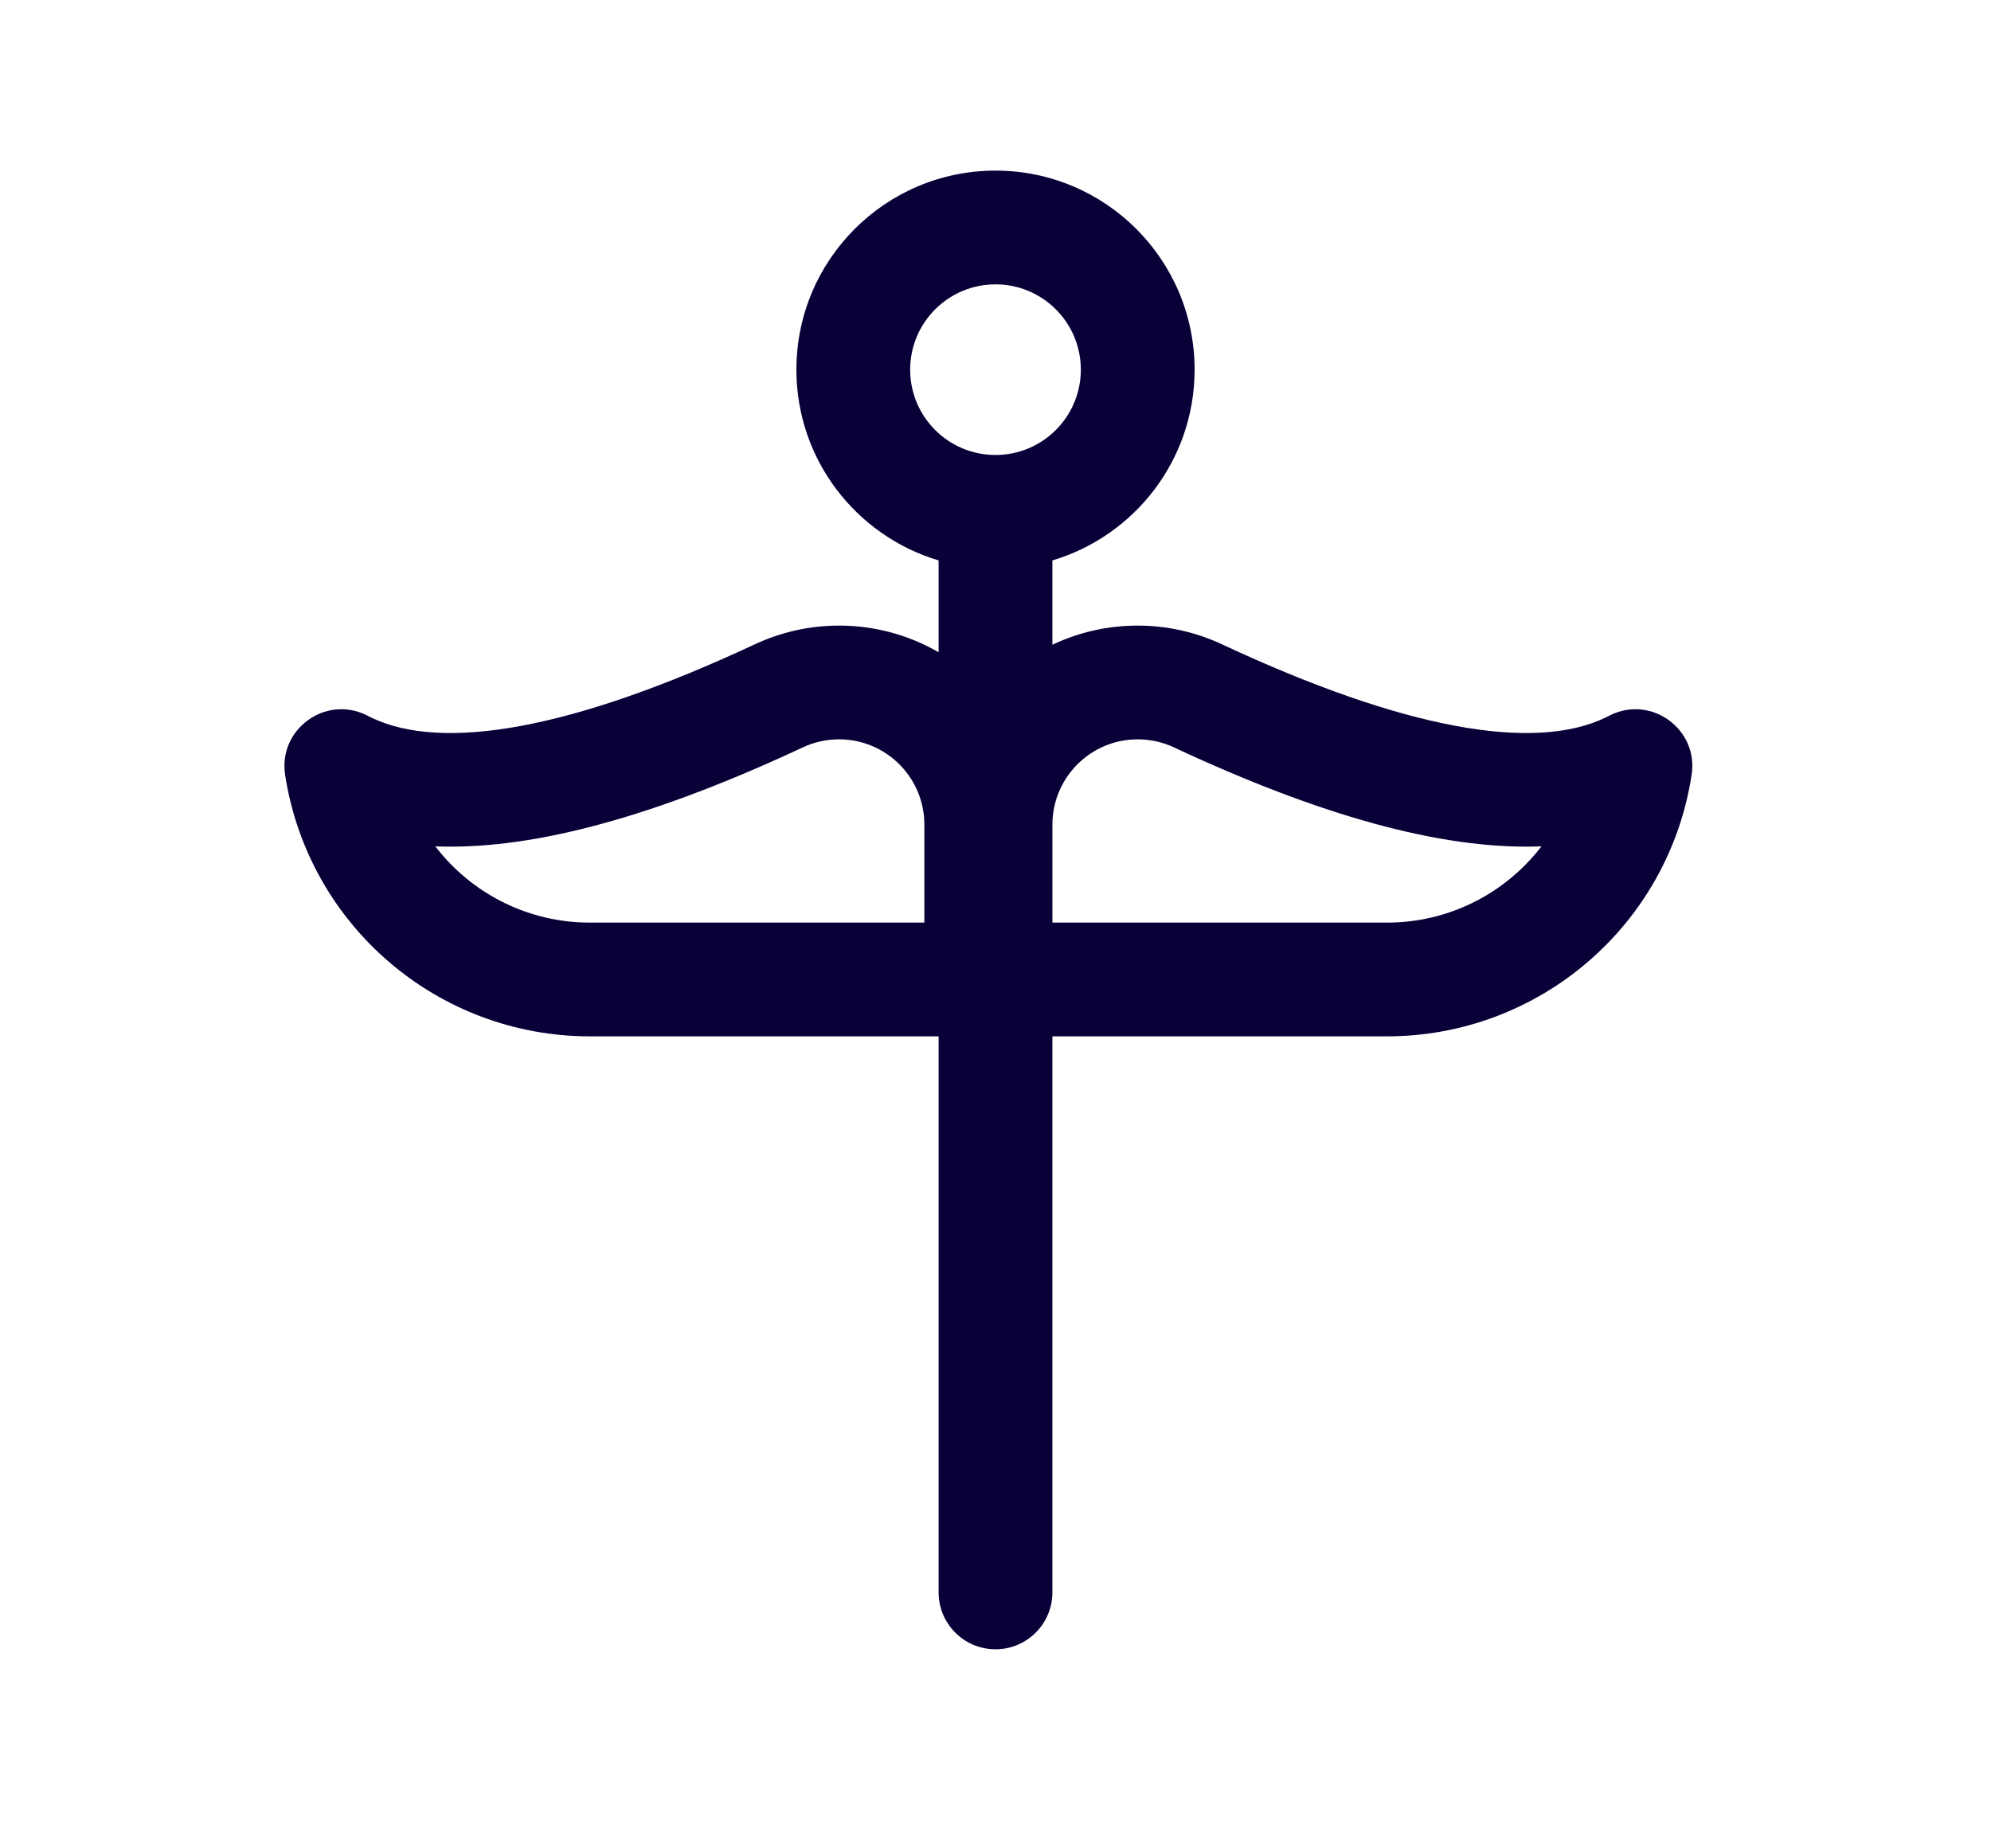 <svg width="70" height="65" viewBox="0 0 70 65" fill="none" xmlns="http://www.w3.org/2000/svg">
<g id="hipaa">
<mask id="mask0_1535_88656" style="mask-type:luminance" maskUnits="userSpaceOnUse" x="0" y="0" width="70" height="65">
<rect id="Mask" width="70" height="65" fill="white"/>
</mask>
<g mask="url(#mask0_1535_88656)">
<path id="hipaa_2" d="M35 6C38.866 6 42 9.134 42 13C42 16.171 39.891 18.847 37 19.708V22.674C37.909 22.242 38.926 22 39.999 22C41.023 22 42.034 22.225 42.962 22.658C49.398 25.666 53.929 26.435 56.432 25.242L56.605 25.155C58.056 24.431 59.721 25.645 59.475 27.248C58.664 32.538 54.113 36.445 48.761 36.445H37V56C37 57.105 36.104 58 35 58C33.946 58 33.082 57.184 33.006 56.149L33 56V36.445H20.739C15.387 36.445 10.836 32.538 10.024 27.248C9.779 25.645 11.443 24.431 12.894 25.155L13.067 25.242C15.571 26.435 20.102 25.666 26.538 22.658C27.465 22.225 28.477 22 29.501 22C30.776 22 31.97 22.342 33 22.938V19.708C30.109 18.847 28 16.171 28 13C28 9.134 31.134 6 35 6ZM29.499 26C29.06 26 28.626 26.096 28.228 26.282C23.126 28.667 18.889 29.86 15.471 29.769L15.305 29.762L15.343 29.812C16.557 31.367 18.421 32.369 20.496 32.441L20.737 32.445H32.499V29C32.499 27.402 31.249 26.096 29.675 26.005L29.499 26ZM39.825 26.005C38.25 26.096 37.001 27.402 37.001 29V32.445H48.763L49.004 32.441C51.079 32.369 52.943 31.367 54.157 29.812L54.195 29.762L54.029 29.769C50.61 29.86 46.374 28.667 41.271 26.282C40.874 26.096 40.44 26 40.001 26L39.825 26.005ZM35 10C33.343 10 32 11.343 32 13C32 14.657 33.343 16 35 16C36.657 16 38 14.657 38 13C38 11.343 36.657 10 35 10Z" fill="#090038"/>
</g>
</g>
</svg>
